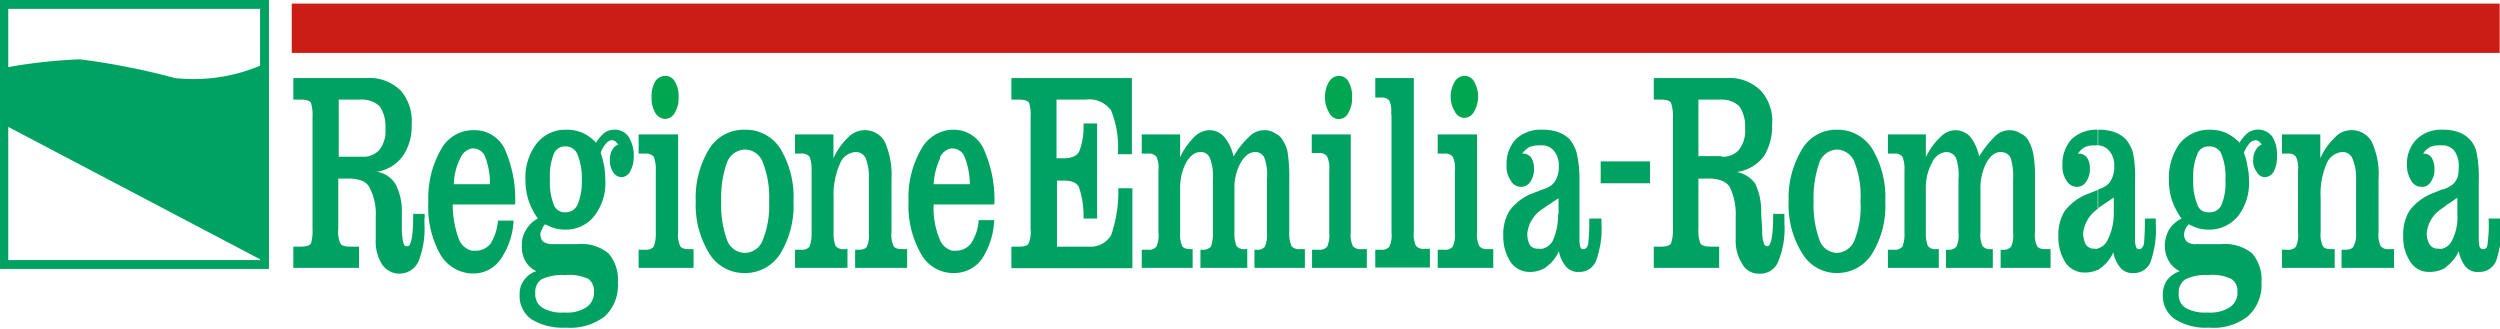 <?xml version="1.0" encoding="UTF-8"?> <svg xmlns="http://www.w3.org/2000/svg" viewBox="0 0 160.15 21.05"><defs><style>.cls-1{fill:#00a261;}.cls-2{fill:#00a650;}.cls-3{fill:#cb1d15;}</style></defs><g id="Livello_2" data-name="Livello 2"><g id="Livello_1-2" data-name="Livello 1"><g id="surface1"><path class="cls-1" d="M27.2,13.7h-.73v.07c0,1.33-.13,2-.36,2s-.2-.06-.27-.2a4.73,4.73,0,0,1-.1-.83l0-1.09a3.76,3.76,0,0,0-.41-1.87A1.75,1.75,0,0,0,24.14,11a2.5,2.5,0,0,0,1.66-1A3.32,3.32,0,0,0,26.37,8a3,3,0,0,0-.7-2.2A2.86,2.86,0,0,0,23.48,5H18.79V6.38h.46c.37,0,.57.07.67.2a2.83,2.83,0,0,1,.1.94v7.14a2.83,2.83,0,0,1-.1.94c-.1.13-.3.2-.67.2h-.46v1.36H23V15.8h-.56c-.34,0-.57-.07-.63-.2a1.76,1.76,0,0,1-.14-.94V11.44h.57a2.65,2.65,0,0,1,.93.13,1,1,0,0,1,.46.37,3.58,3.58,0,0,1,.44,1.93l0,1.43a2.78,2.78,0,0,0,.4,1.63,1.34,1.34,0,0,0,2.33-.17,5.65,5.65,0,0,0,.39-2.43V14C27.23,13.87,27.2,13.8,27.2,13.7Zm-4-3.66h-1.5V6.38h1.5a1.61,1.61,0,0,1,1.13.44,2.25,2.25,0,0,1,.36,1.39,2,2,0,0,1-.39,1.4,1.4,1.4,0,0,1-1.1.43"></path><path class="cls-1" d="M31.43,15.6a1.19,1.19,0,0,1-1,.46c-.07,0-.13,0-.2,0a1.2,1.2,0,0,1-.83-.73,6.31,6.31,0,0,1-.4-2.23h4a7.9,7.9,0,0,0-.67-3.56,2.13,2.13,0,0,0-2-1.2h-.1a2.35,2.35,0,0,0-2,1.27,6.25,6.25,0,0,0-.79,3.32,6.22,6.22,0,0,0,.76,3.36,2.46,2.46,0,0,0,2,1.23h.1a2.11,2.11,0,0,0,1.76-.9,4.74,4.74,0,0,0,.84-2.49h-1A3.3,3.3,0,0,1,31.43,15.6ZM29.5,10.11a1,1,0,0,1,.73-.6h.1a.83.83,0,0,1,.76.56,4.81,4.81,0,0,1,.3,1.73H29.07a4,4,0,0,1,.43-1.69"></path><path class="cls-1" d="M40.91,17.16V16h.43a.65.65,0,0,0,.54-.2,2.39,2.39,0,0,0,.13-.9V10.91a2.23,2.23,0,0,0-.13-.87.65.65,0,0,0-.54-.2h-.43V8.61h2.53v6.25a1.77,1.77,0,0,0,.13.9c.07.13.27.2.53.2h.33v1.2H40.91"></path><path class="cls-2" d="M41.74,6.22a1.88,1.88,0,0,1,.23-1,.81.81,0,0,1,.64-.36.7.7,0,0,1,.62.36,1.79,1.79,0,0,1,.24,1,1.78,1.78,0,0,1-.24,1,.73.73,0,0,1-.62.4.8.8,0,0,1-.64-.4,1.87,1.87,0,0,1-.23-1"></path><path class="cls-1" d="M50,9.54A2.62,2.62,0,0,0,47.7,8.31a2.59,2.59,0,0,0-2.27,1.23,6,6,0,0,0-.86,3.36,5.91,5.91,0,0,0,.86,3.33,2.61,2.61,0,0,0,2.27,1.26A2.65,2.65,0,0,0,50,16.23a5.91,5.91,0,0,0,.83-3.33A6,6,0,0,0,50,9.54Zm-1.13,5.82a1.24,1.24,0,0,1-1.13.84,1.23,1.23,0,0,1-1.17-.84,6.5,6.5,0,0,1-.37-2.46,6.79,6.79,0,0,1,.37-2.49,1.27,1.27,0,0,1,1.17-.83,1.23,1.23,0,0,1,1.13.83,6.13,6.13,0,0,1,.4,2.49,5.87,5.87,0,0,1-.4,2.46"></path><path class="cls-1" d="M50.93,17.16V16h.39a.63.63,0,0,0,.54-.2,2.39,2.39,0,0,0,.13-.9V10.91a2.23,2.23,0,0,0-.13-.87.63.63,0,0,0-.54-.2h-.39V8.61h2.46v1.53a4.42,4.42,0,0,1,.93-1.33,1.52,1.52,0,0,1,1-.47,1.47,1.47,0,0,1,1.36.74,5.3,5.3,0,0,1,.43,2.42v3.36a1.77,1.77,0,0,0,.13.9c.07.13.27.2.54.2h.33v1.2H54.78V16H55c.26,0,.46-.07.53-.2a1.77,1.77,0,0,0,.13-.9V11.5a3.43,3.43,0,0,0-.2-1.36.7.7,0,0,0-.66-.4,1.15,1.15,0,0,0-1,.77,4.84,4.84,0,0,0-.4,2.16v2.19a2.19,2.19,0,0,0,.13.9.62.62,0,0,0,.53.2h.23v1.2H50.93"></path><path class="cls-1" d="M62.2,15.6a1.23,1.23,0,0,1-1,.46c-.06,0-.13,0-.2,0a1.16,1.16,0,0,1-.8-.73,5.07,5.07,0,0,1-.39-2.23H63.7A7.92,7.92,0,0,0,63,9.51a2.11,2.11,0,0,0-1.93-1.2H61a2.37,2.37,0,0,0-2,1.27,6.16,6.16,0,0,0-.8,3.32,6.21,6.21,0,0,0,.8,3.36,2.35,2.35,0,0,0,2,1.23h.14a2.17,2.17,0,0,0,1.76-.9,4.92,4.92,0,0,0,.79-2.49h-1A3,3,0,0,1,62.2,15.6Zm-2-5.49a1,1,0,0,1,.73-.6h.1a.84.84,0,0,1,.77.56,4.91,4.91,0,0,1,.33,1.73H59.81a4.45,4.45,0,0,1,.43-1.69"></path><path class="cls-1" d="M64.79,17.16V15.8h.47c.36,0,.56-.07.63-.2a1.91,1.91,0,0,0,.13-.94V7.52a2.58,2.58,0,0,0-.1-.94c-.1-.13-.3-.2-.66-.2h-.47V5h7.72V9.88h-.9a6.29,6.29,0,0,0-.43-2.8,1.72,1.72,0,0,0-1.63-.7H67.68v3.76h.44c.5,0,.83-.13,1-.4a4.47,4.47,0,0,0,.29-1.83h.87V14h-.87a5.69,5.69,0,0,0-.29-2c-.14-.3-.47-.43-.94-.43h-.47V15.8h2.07a1.51,1.51,0,0,0,1.4-.74,8.61,8.61,0,0,0,.46-3h.9v5.12H64.79"></path><path class="cls-1" d="M79,10.07a5.16,5.16,0,0,1,1-1.29,1.36,1.36,0,0,1,1-.44,1.18,1.18,0,0,1,.7.21,1,1,0,0,1,.5.49,1.83,1.83,0,0,1,.3.84,10.09,10.09,0,0,1,.09,1.62v3.36a2.14,2.14,0,0,0,.14.9.61.61,0,0,0,.53.2h.33v1.2H80.36V16h.13a.63.63,0,0,0,.54-.2,1.89,1.89,0,0,0,.13-.9V11.5A3.35,3.35,0,0,0,81,10.11a.63.63,0,0,0-.6-.37c-.36,0-.66.24-.93.7a3.29,3.29,0,0,0-.39,1.7v2.72a2.19,2.19,0,0,0,.13.9.61.61,0,0,0,.53.2h.16v1.2h-3V16H77a.7.7,0,0,0,.57-.2,2.39,2.39,0,0,0,.13-.9V11.5a3.21,3.21,0,0,0-.2-1.39.61.61,0,0,0-.6-.37c-.36,0-.67.24-.93.7a3.51,3.51,0,0,0-.37,1.7v2.72a1.89,1.89,0,0,0,.13.9c.07.13.27.2.54.2h.13v1.2H73.14V16h.4a.63.63,0,0,0,.54-.2,1.77,1.77,0,0,0,.13-.9V10.91a1.66,1.66,0,0,0-.13-.87.63.63,0,0,0-.54-.2h-.4V8.61H75.6v1.46a4.52,4.52,0,0,1,.9-1.29,1.39,1.39,0,0,1,1-.44,1.23,1.23,0,0,1,.93.44,2.87,2.87,0,0,1,.6,1.29"></path><path class="cls-1" d="M84.05,17.16V16h.43a.63.63,0,0,0,.54-.2,1.77,1.77,0,0,0,.13-.9V10.91A1.66,1.66,0,0,0,85,10a.63.63,0,0,0-.54-.2h-.43V8.61h2.5v6.25a1.77,1.77,0,0,0,.13.9.62.62,0,0,0,.53.2h.37v1.2H84.05"></path><path class="cls-2" d="M84.88,6.22a1.81,1.81,0,0,1,.27-1,.76.76,0,0,1,.6-.36.69.69,0,0,1,.63.36,1.79,1.79,0,0,1,.23,1,1.78,1.78,0,0,1-.23,1,.67.67,0,0,1-1.23,0,1.8,1.8,0,0,1-.27-1"></path><path class="cls-1" d="M89.11,7.32A1.6,1.6,0,0,0,89,6.45a.6.6,0,0,0-.53-.2h-.37V5h2.47v9.84a1.77,1.77,0,0,0,.13.9.61.61,0,0,0,.53.2h.37v1.2h-3.5V16h.37a.6.6,0,0,0,.53-.2,1.74,1.74,0,0,0,.14-.9V7.32"></path><path class="cls-1" d="M92.1,17.16V16h.43a.61.61,0,0,0,.53-.2,1.74,1.74,0,0,0,.14-.9V10.91a1.63,1.63,0,0,0-.14-.87.61.61,0,0,0-.53-.2H92.1V8.61h2.52v6.25a1.74,1.74,0,0,0,.14.9.61.61,0,0,0,.53.2h.37v1.2H92.1"></path><path class="cls-2" d="M92.93,6.22a1.81,1.81,0,0,1,.27-1,.73.73,0,0,1,.59-.36.7.7,0,0,1,.64.36,1.92,1.92,0,0,1,0,1.93.72.72,0,0,1-.64.4.69.69,0,0,1-.59-.4,1.8,1.8,0,0,1-.27-1"></path><path class="cls-1" d="M101.81,14a14.28,14.28,0,0,1-.07,1.63c-.06.23-.17.33-.3.33a.18.18,0,0,1-.2-.13,1.73,1.73,0,0,1-.06-.47V11.57A7.62,7.62,0,0,0,101,9.78a2.41,2.41,0,0,0-.46-.87,2,2,0,0,0-.77-.46,3,3,0,0,0-1-.14,2.3,2.3,0,0,0-1.66.6,2.32,2.32,0,0,0-.6,1.66,1.61,1.61,0,0,0,.27,1,.74.74,0,0,0,.66.4.72.72,0,0,0,.6-.33,1.5,1.5,0,0,0,.23-.84,1.3,1.3,0,0,0-.2-.73.69.69,0,0,0-.56-.23h0A1.56,1.56,0,0,1,98,9.41a1.91,1.91,0,0,1,.66-.1h.17a1,1,0,0,1,.7.33,1.46,1.46,0,0,1,.33,1,1.8,1.8,0,0,1-.1.66,1.2,1.2,0,0,1-.3.5,1.53,1.53,0,0,1-.63.33l0,0-.77.3a3.34,3.34,0,0,0-1.36,1.07,2.88,2.88,0,0,0-.4,1.59,3,3,0,0,0,.47,1.7,1.47,1.47,0,0,0,1.23.63,1.84,1.84,0,0,0,.86-.2.57.57,0,0,0,.2-.13,2.41,2.41,0,0,0,.8-1,2.15,2.15,0,0,0,.47,1,1,1,0,0,0,.82.33,1.13,1.13,0,0,0,1.1-.73,6,6,0,0,0,.34-2.4V14Zm-2-.27a4,4,0,0,1-.33,1.67,1,1,0,0,1-.67.53.63.63,0,0,1-.23,0A.66.66,0,0,1,98,15.7a1.58,1.58,0,0,1-.16-.77,2.15,2.15,0,0,1,1-1.56l.33-.23c.27-.17.5-.34.67-.44v1"></path><path class="cls-1" d="M102.54,11.74v-1.4h3.16v1.4h-3.16"></path><path class="cls-1" d="M113.59,13.7v.07c0,1.33-.14,2-.37,2a.23.23,0,0,1-.23-.2,2.08,2.08,0,0,1-.1-.83l-.07-1.09a4.1,4.1,0,0,0-.37-1.87,1.85,1.85,0,0,0-1.19-.76A2.62,2.62,0,0,0,113,10,3.59,3.59,0,0,0,113.52,8a2.88,2.88,0,0,0-.73-2.2A2.84,2.84,0,0,0,110.63,5h-4.69V6.38h.46c.33,0,.57.07.64.2a2.57,2.57,0,0,1,.13.94v7.14a2.57,2.57,0,0,1-.13.94c-.07.13-.31.2-.64.2h-.46v1.36h4.19V15.8h-.53c-.37,0-.57-.07-.67-.2a2.37,2.37,0,0,1-.13-.94V11.44h.56a2.48,2.48,0,0,1,.93.13,1.26,1.26,0,0,1,.5.37,4,4,0,0,1,.4,1.93l0,1.43a2.78,2.78,0,0,0,.43,1.63,1.18,1.18,0,0,0,1.06.6,1.23,1.23,0,0,0,1.23-.77,5.47,5.47,0,0,0,.4-2.43V13.7ZM110.29,10H108.8V6.38h1.49a1.6,1.6,0,0,1,1.14.44,2.25,2.25,0,0,1,.36,1.39,2,2,0,0,1-.4,1.4,1.38,1.38,0,0,1-1.1.43"></path><path class="cls-1" d="M119.94,9.54a2.61,2.61,0,0,0-2.26-1.23h0a2.54,2.54,0,0,0-2.23,1.23,6,6,0,0,0-.87,3.36,5.83,5.83,0,0,0,.87,3.33,2.57,2.57,0,0,0,2.23,1.26h0a2.63,2.63,0,0,0,2.26-1.26,5.83,5.83,0,0,0,.83-3.33A6,6,0,0,0,119.94,9.54Zm-1.13,5.82a1.26,1.26,0,0,1-1.13.84h0a1.21,1.21,0,0,1-1.13-.84,6.5,6.5,0,0,1-.37-2.46,6.79,6.79,0,0,1,.37-2.49,1.25,1.25,0,0,1,1.13-.83h0a1.25,1.25,0,0,1,1.13.83,6,6,0,0,1,.37,2.49,5.79,5.79,0,0,1-.37,2.46"></path><path class="cls-1" d="M126.76,10.07a6,6,0,0,1,1-1.29,1.3,1.3,0,0,1,1-.44,1.18,1.18,0,0,1,.67.21,1,1,0,0,1,.53.49,3,3,0,0,1,.3.84,8.78,8.78,0,0,1,.1,1.62v3.36a1.77,1.77,0,0,0,.13.9c.07.13.27.2.53.2h.34v1.2h-3.2V16h.14a.62.62,0,0,0,.53-.2,1.77,1.77,0,0,0,.13-.9V11.5a4,4,0,0,0-.16-1.39.69.69,0,0,0-.64-.37c-.36,0-.66.24-.92.7a3.51,3.51,0,0,0-.37,1.7v2.72a1.77,1.77,0,0,0,.13.9.62.62,0,0,0,.53.2h.13v1.2h-3V16h.14a.62.62,0,0,0,.53-.2,1.77,1.77,0,0,0,.13-.9V11.5a3.4,3.4,0,0,0-.16-1.39.7.7,0,0,0-.64-.37,1.1,1.1,0,0,0-.9.7,3.29,3.29,0,0,0-.39,1.7v2.72a2.19,2.19,0,0,0,.13.9.61.61,0,0,0,.53.2h.17v1.2h-3.26V16h.4a.62.62,0,0,0,.53-.2,2.19,2.19,0,0,0,.13-.9V10.91a2.05,2.05,0,0,0-.13-.87.62.62,0,0,0-.53-.2h-.4V8.61h2.43v1.46a4.34,4.34,0,0,1,.93-1.29,1.37,1.37,0,0,1,1-.44,1.3,1.3,0,0,1,.93.44,3,3,0,0,1,.56,1.29"></path><path class="cls-1" d="M134.38,15.93v1.36a.67.67,0,0,0,.2-.13,2.41,2.41,0,0,0,.8-1,2.15,2.15,0,0,0,.46,1,1,1,0,0,0,.83.33,1.13,1.13,0,0,0,1.1-.73,6.19,6.19,0,0,0,.33-2.4V14h-.7a15.3,15.3,0,0,1-.06,1.63c-.07.23-.17.33-.3.33a.18.18,0,0,1-.2-.13,1.37,1.37,0,0,1-.07-.47V11.57a7.75,7.75,0,0,0-.13-1.79,2.43,2.43,0,0,0-.47-.87,1.94,1.94,0,0,0-.76-.46,3,3,0,0,0-1-.14v1a1,1,0,0,1,.69.33,1.42,1.42,0,0,1,.34,1,1.8,1.8,0,0,1-.1.66,1.31,1.31,0,0,1-.3.5,1.53,1.53,0,0,1-.63.33v1.2l.33-.23c.27-.17.5-.34.67-.44v1A3.79,3.79,0,0,1,135,15.4a1,1,0,0,1-.66.53"></path><path class="cls-1" d="M134.38,9.31v-1a2.33,2.33,0,0,0-1.67.6,2.36,2.36,0,0,0-.59,1.66,1.61,1.61,0,0,0,.26,1,.77.77,0,0,0,.67.4.69.69,0,0,0,.59-.33,1.42,1.42,0,0,0,.24-.84,1.3,1.3,0,0,0-.2-.73.7.7,0,0,0-.57-.23h0a1.36,1.36,0,0,1,.47-.43,1.91,1.91,0,0,1,.66-.1h.17"></path><path class="cls-1" d="M134.38,13.37v-1.2l0,0-.76.3a3.38,3.38,0,0,0-1.37,1.07,2.88,2.88,0,0,0-.39,1.59,3,3,0,0,0,.46,1.7,1.48,1.48,0,0,0,1.23.63,1.88,1.88,0,0,0,.87-.2V15.93a.66.66,0,0,1-.24,0,.63.63,0,0,1-.56-.26,1.57,1.57,0,0,1-.17-.77,2.17,2.17,0,0,1,1-1.56"></path><path class="cls-1" d="M146.18,17.16V16h.37a.62.62,0,0,0,.53-.2,1.77,1.77,0,0,0,.13-.9V10.91a1.66,1.66,0,0,0-.13-.87.62.62,0,0,0-.53-.2h-.37V8.61h2.46v1.53a4.09,4.09,0,0,1,.93-1.33,1.4,1.4,0,0,1,1-.47,1.46,1.46,0,0,1,1.36.74,4.9,4.9,0,0,1,.44,2.42v3.36a1.77,1.77,0,0,0,.13.9.61.61,0,0,0,.53.2h.33v1.2H150V16h.23c.26,0,.46-.07.53-.2a1.65,1.65,0,0,0,.17-.9V11.5a3.14,3.14,0,0,0-.24-1.36.67.67,0,0,0-.66-.4,1.19,1.19,0,0,0-1,.77,4.88,4.88,0,0,0-.37,2.16v2.19a1.74,1.74,0,0,0,.14.9c.06.13.26.2.53.2h.23v1.2h-3.36"></path><path class="cls-1" d="M0,0V17.23H17.23V0ZM16.66.57V4.21A11,11,0,0,1,11.21,5a46.23,46.23,0,0,0-6.09-1.2A33.05,33.05,0,0,0,.53,4.3V.57ZM.53,16.66V8.13l16.13,8.48v.05H.53"></path><path class="cls-1" d="M40.28,8.78a1.06,1.06,0,0,0-.94-.47,1.12,1.12,0,0,0-.63.2,2.82,2.82,0,0,0-.53.63,2.72,2.72,0,0,0-.86-.63,2.51,2.51,0,0,0-1-.2h-.13a2.31,2.31,0,0,0-1.8.87,3.56,3.56,0,0,0-.73,2.36,4.21,4.21,0,0,0,.2,1.3,4.14,4.14,0,0,0,.6,1.16,1.73,1.73,0,0,0-.76.73,1.7,1.7,0,0,0-.27,1,1.83,1.83,0,0,0,.23,1,1.5,1.5,0,0,0,.7.64,1.51,1.51,0,0,0-.8.59,1.44,1.44,0,0,0-.27.94,1.78,1.78,0,0,0,.77,1.56,3.82,3.82,0,0,0,2.13.53h.1a3.63,3.63,0,0,0,2.46-.73,2.71,2.71,0,0,0,.83-2.16,2.56,2.56,0,0,0-.6-1.87,2.72,2.72,0,0,0-2-.59h-1.6a1,1,0,0,1-.6-.17.67.67,0,0,1-.16-.47.46.46,0,0,1,.1-.29.66.66,0,0,1,.2-.34,6.11,6.11,0,0,0,.66.27,3.7,3.7,0,0,0,.57.07h.06a2.32,2.32,0,0,0,1.86-.87,3.44,3.44,0,0,0,.71-2.26,8.81,8.81,0,0,0-.07-.93c-.07-.3-.14-.6-.23-.87a1.7,1.7,0,0,1,.36-.6.47.47,0,0,1,.37-.2.6.6,0,0,1,.2.07l.2.2a.8.8,0,0,0-.4.37,1.22,1.22,0,0,0-.14.63,1.29,1.29,0,0,0,.2.76.64.64,0,0,0,.53.34.66.66,0,0,0,.57-.37,2,2,0,0,0,.23-.93A2.26,2.26,0,0,0,40.28,8.78Zm-5.59,9.11a3.15,3.15,0,0,1,1.5-.27,3,3,0,0,1,1.49.24.94.94,0,0,1,.37.83,1.12,1.12,0,0,1-.5,1,2.24,2.24,0,0,1-1.36.33h-.07a2.4,2.4,0,0,1-1.36-.3,1,1,0,0,1-.47-.93A1,1,0,0,1,34.69,17.89ZM37,13.1a.83.83,0,0,1-.8.5h0a.74.74,0,0,1-.73-.5,3.93,3.93,0,0,1-.24-1.63,3.72,3.72,0,0,1,.24-1.59.76.76,0,0,1,.73-.5h0a.81.81,0,0,1,.8.53,4,4,0,0,1,.27,1.63A3.73,3.73,0,0,1,37,13.1"></path><path class="cls-1" d="M145.58,8.78A1.13,1.13,0,0,0,144,8.51a2.21,2.21,0,0,0-.53.63,3.15,3.15,0,0,0-.87-.63,2.7,2.7,0,0,0-1-.2h-.16a2.44,2.44,0,0,0-1.8.87,3.78,3.78,0,0,0-.7,2.36,4.21,4.21,0,0,0,.2,1.3,4.46,4.46,0,0,0,.61,1.16,1.92,1.92,0,0,0-.81.73,2.12,2.12,0,0,0-.26,1,1.91,1.91,0,0,0,.26,1,1.54,1.54,0,0,0,.7.64,1.77,1.77,0,0,0-.83.59,1.71,1.71,0,0,0-.26.94,1.79,1.79,0,0,0,.8,1.56,3.65,3.65,0,0,0,2.09.53h.1a3.56,3.56,0,0,0,2.46-.73,2.7,2.7,0,0,0,.87-2.16,2.56,2.56,0,0,0-.6-1.87,2.78,2.78,0,0,0-2-.59h-1.59a.86.86,0,0,1-.6-.17.67.67,0,0,1-.17-.47,1,1,0,0,1,.07-.29,1.2,1.2,0,0,1,.23-.34,4.46,4.46,0,0,0,.67.27,3.07,3.07,0,0,0,.53.07h.07a2.37,2.37,0,0,0,1.89-.87,3.43,3.43,0,0,0,.7-2.26,4,4,0,0,0-.1-.93,3.6,3.6,0,0,0-.23-.87,2.62,2.62,0,0,1,.36-.6.61.61,0,0,1,.4-.2.48.48,0,0,1,.2.07l.2.2a.76.76,0,0,0-.4.37,1.23,1.23,0,0,0-.16.63,1.07,1.07,0,0,0,.23.76.58.58,0,0,0,.53.34.69.69,0,0,0,.56-.37,1.88,1.88,0,0,0,.2-.93A2.19,2.19,0,0,0,145.58,8.78ZM140,17.89a3,3,0,0,1,1.46-.27h0a2.8,2.8,0,0,1,1.46.24.88.88,0,0,1,.41.83,1.12,1.12,0,0,1-.5,1,2.32,2.32,0,0,1-1.4.33h-.07a2.49,2.49,0,0,1-1.36-.3,1,1,0,0,1-.43-.93A1,1,0,0,1,140,17.89Zm2.32-4.79a.81.81,0,0,1-.79.5h-.07a.7.7,0,0,1-.7-.5,3.87,3.87,0,0,1-.26-1.63,3.66,3.66,0,0,1,.26-1.59.73.73,0,0,1,.7-.5h.07a.8.8,0,0,1,.79.53,3.9,3.9,0,0,1,.24,1.63,3.65,3.65,0,0,1-.24,1.56"></path><path class="cls-1" d="M159.42,14a8.41,8.41,0,0,1-.07,1.63c0,.23-.13.33-.26.33a.25.25,0,0,1-.24-.13,1.73,1.73,0,0,1-.06-.47V11.57a7.62,7.62,0,0,0-.14-1.79,1.68,1.68,0,0,0-.46-.87,1.86,1.86,0,0,0-.74-.46,3,3,0,0,0-1-.14h0a2.24,2.24,0,0,0-1.63.6,2.22,2.22,0,0,0-.63,1.66,1.84,1.84,0,0,0,.27,1,.75.75,0,0,0,.66.4.63.63,0,0,0,.6-.33,1.29,1.29,0,0,0,.23-.84,1.3,1.3,0,0,0-.2-.73.63.63,0,0,0-.53-.23h0a1.43,1.43,0,0,1,.46-.43,1.76,1.76,0,0,1,.64-.1h.2a1,1,0,0,1,.69.33,1.61,1.61,0,0,1,.3,1,3.82,3.82,0,0,1-.06.66,1.21,1.21,0,0,1-.31.5,2.15,2.15,0,0,1-.62.33s0,0-.07,0l-.74.3a3.41,3.41,0,0,0-1.36,1.07,2.88,2.88,0,0,0-.4,1.59,2.8,2.8,0,0,0,.47,1.7,1.38,1.38,0,0,0,1.2.63,1.92,1.92,0,0,0,.9-.2.54.54,0,0,0,.19-.13,2.66,2.66,0,0,0,.8-1,2.15,2.15,0,0,0,.44,1,1,1,0,0,0,.83.33,1.15,1.15,0,0,0,1.13-.73,6.83,6.83,0,0,0,.33-2.4V14Zm-2-.27a3.3,3.3,0,0,1-.34,1.67,1,1,0,0,1-.62.53.86.86,0,0,1-.27,0,.61.61,0,0,1-.54-.26,1.29,1.29,0,0,1-.19-.77,2.1,2.1,0,0,1,1-1.56c.09-.07.19-.14.29-.23.3-.17.5-.34.67-.44v1"></path></g><path class="cls-3" d="M18.69.23H160.13V3.39H18.69V.23"></path></g></g></svg> 